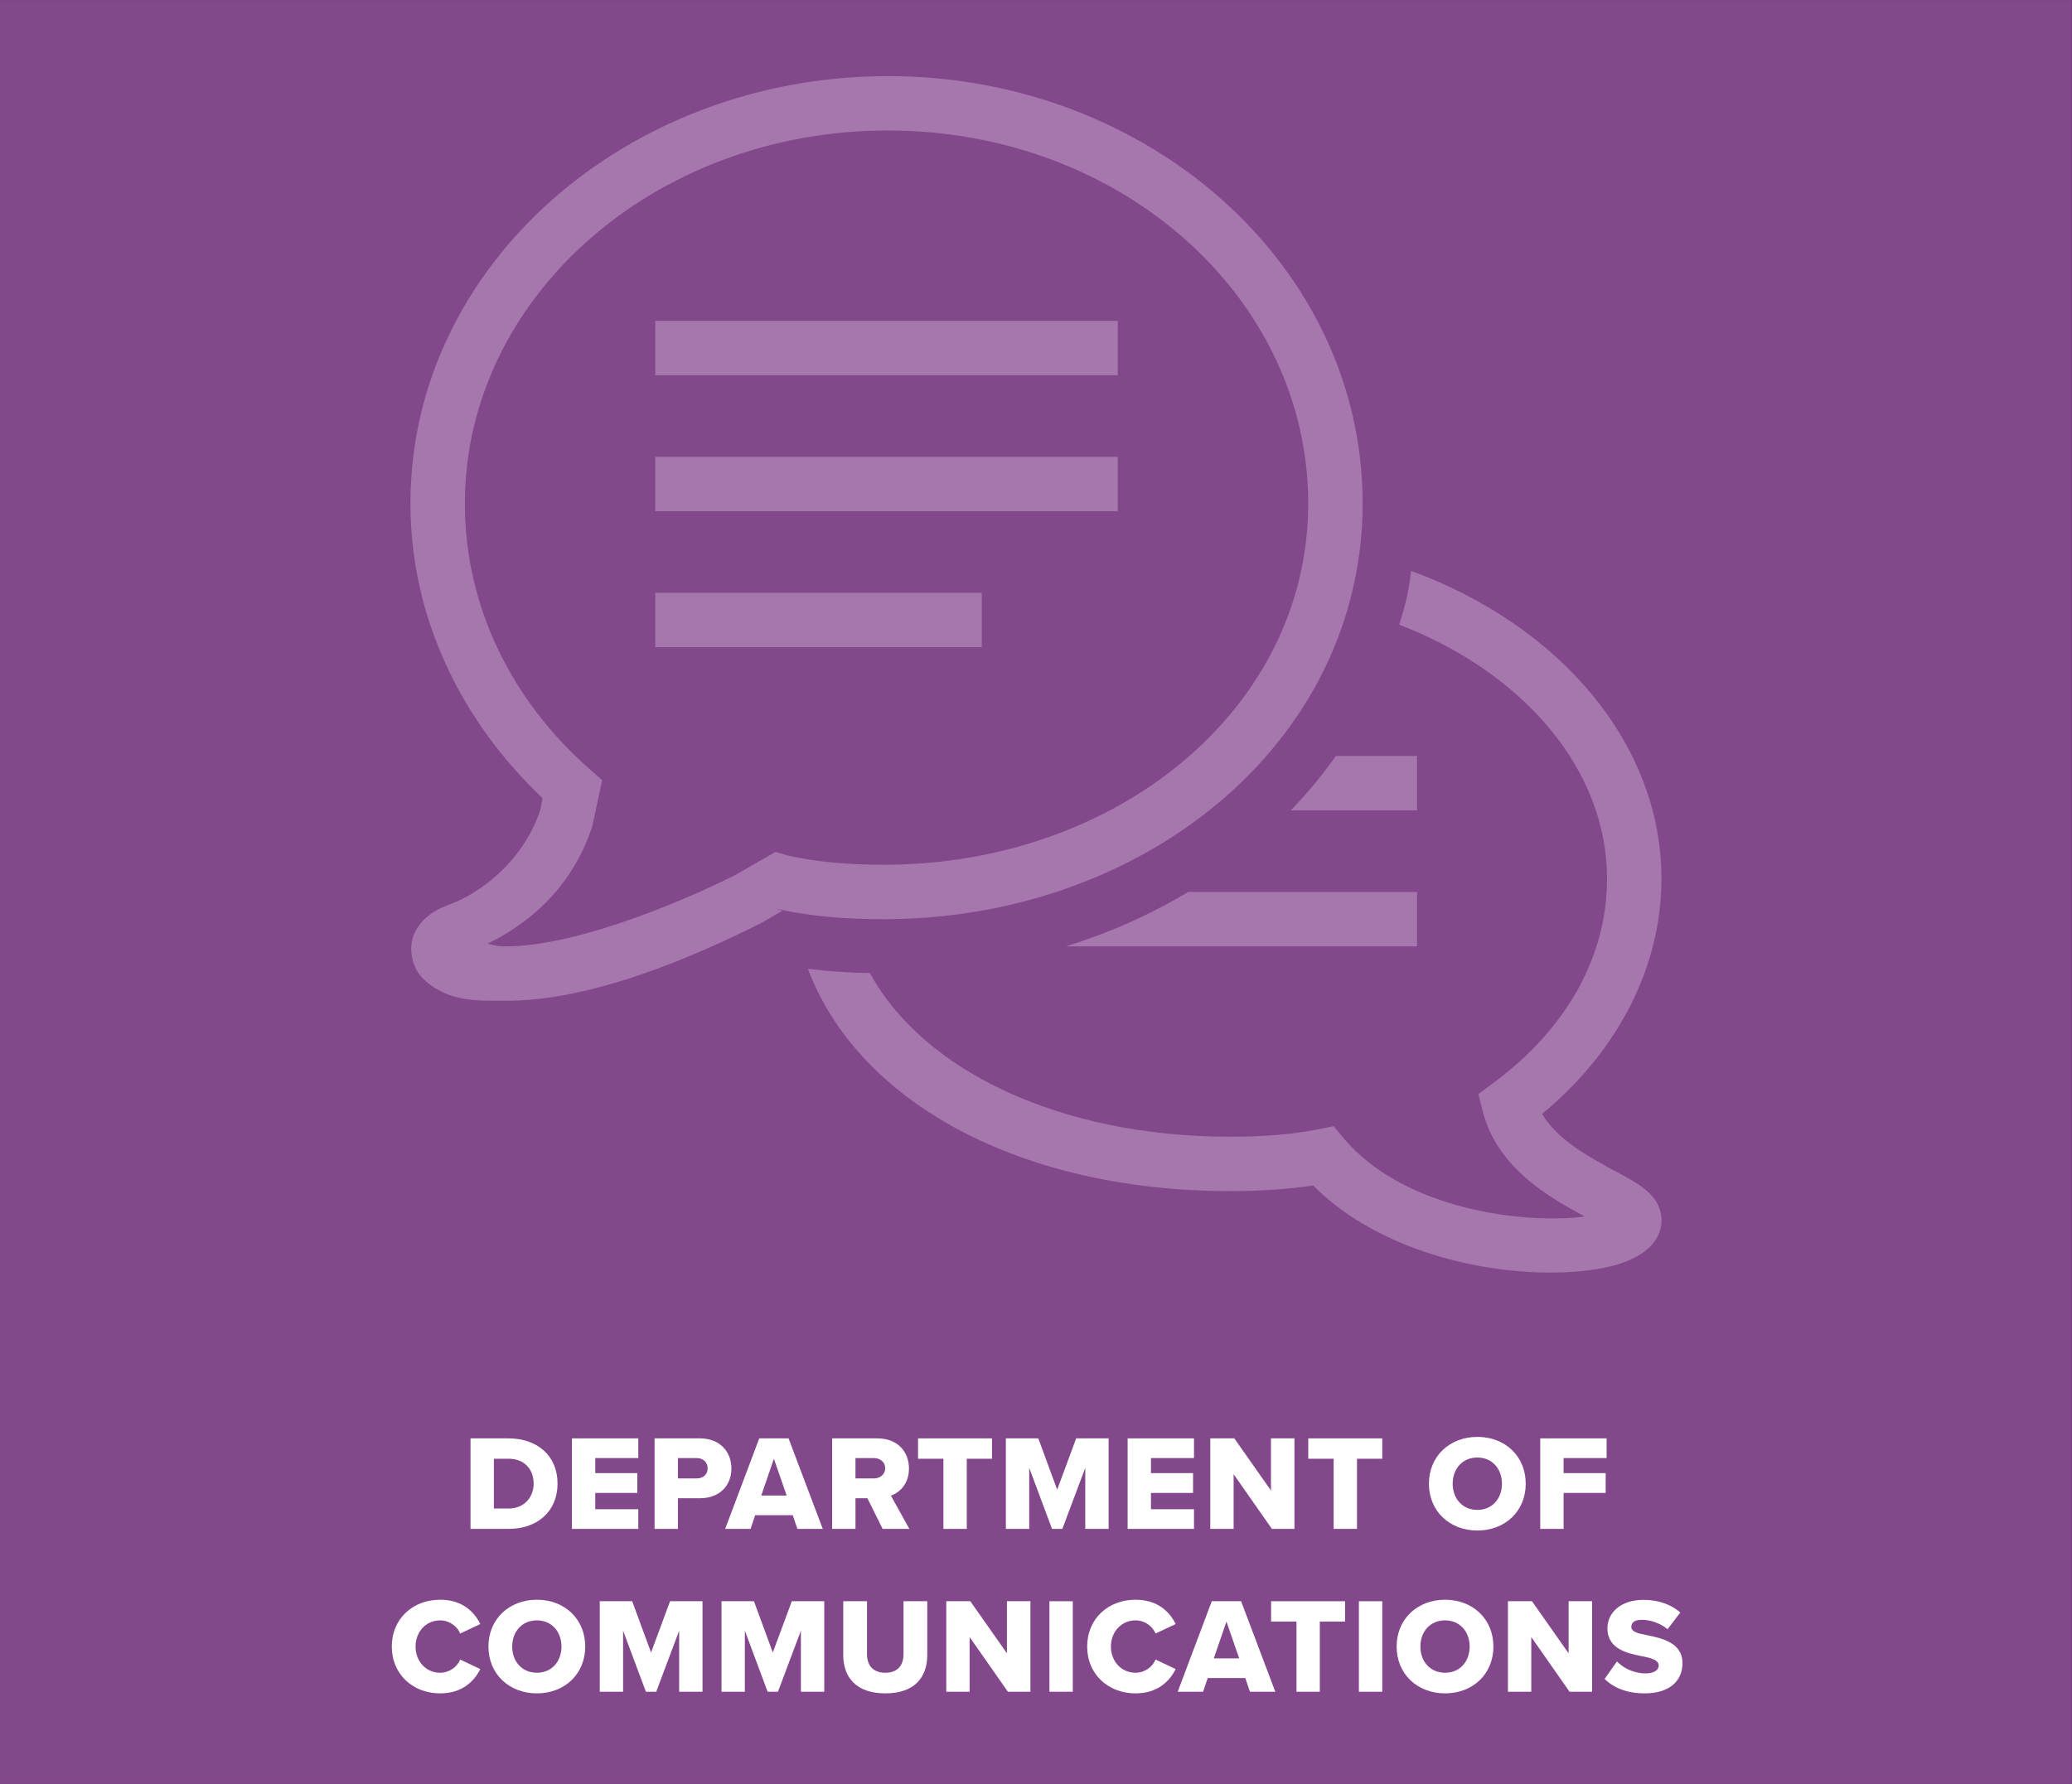 <?xml version="1.0" encoding="UTF-8"?><svg id="Réteg_1" xmlns="http://www.w3.org/2000/svg" viewBox="0 0 1221.2 1051.68"><rect x="0" y="0" width="1221.2" height="1051.68" fill="#333333" stroke="none"/><defs><style>.cls-1{fill:#83488c;}.cls-2{fill:#fff;}.cls-3{isolation:isolate;}.cls-4{fill:#a677ad;}</style></defs><rect id="KPICC1" class="cls-1" x="0" y=".02" width="1221.09" height="1051.67"/><g id="KERESŐ" class="cls-3"><g class="cls-3"><path class="cls-2" d="M277.32,901.31v-53.36h22.4c16.8,0,28.88,10.08,28.88,26.64s-12.08,26.72-28.8,26.72h-22.48ZM291.08,889.31h8.64c9.36,0,14.8-6.8,14.8-14.72s-4.96-14.64-14.72-14.64h-8.72v29.36Z"/><path class="cls-2" d="M337.08,901.31v-53.36h39.12v11.6h-25.36v8.88h24.8v11.68h-24.8v9.6h25.36v11.6h-39.12Z"/><path class="cls-2" d="M385.8,901.31v-53.36h26.72c12,0,18.56,8.08,18.56,17.76s-6.56,17.52-18.56,17.52h-12.96v18.08h-13.76ZM410.68,859.55h-11.12v12h11.12c3.68,0,6.4-2.32,6.4-5.92s-2.72-6.08-6.4-6.08Z"/><path class="cls-2" d="M469.96,901.31l-2.72-8.08h-22.16l-2.72,8.08h-14.96l20.08-53.36h17.28l20.16,53.36h-14.96ZM456.12,859.95l-7.44,21.68h14.96l-7.52-21.68Z"/><path class="cls-2" d="M520.2,901.31l-8.96-18.08h-7.04v18.08h-13.76v-53.36h26.72c11.84,0,18.56,7.84,18.56,17.76,0,9.28-5.68,14.24-10.64,16l10.88,19.6h-15.76ZM515.08,859.55h-10.88v12h10.88c3.6,0,6.64-2.32,6.64-6s-3.04-6-6.64-6Z"/><path class="cls-2" d="M556.04,901.31v-41.36h-14.96v-12h43.6v12h-14.88v41.36h-13.76Z"/><path class="cls-2" d="M639.64,901.31v-36l-13.52,36h-6.08l-13.44-36v36h-13.76v-53.36h19.12l11.12,30.24,11.2-30.24h19.12v53.36h-13.76Z"/><path class="cls-2" d="M664.6,901.31v-53.36h39.12v11.6h-25.36v8.88h24.8v11.68h-24.8v9.6h25.36v11.6h-39.12Z"/><path class="cls-2" d="M749.64,901.31l-22.56-32.24v32.24h-13.76v-53.36h14.16l21.6,30.72v-30.72h13.84v53.36h-13.28Z"/><path class="cls-2" d="M786.03,901.31v-41.36h-14.96v-12h43.6v12h-14.88v41.36h-13.76Z"/><path class="cls-2" d="M870.75,847.07c16.32,0,28.48,11.36,28.48,27.6s-12.16,27.6-28.48,27.6-28.56-11.36-28.56-27.6,12.24-27.6,28.56-27.6ZM870.75,859.23c-8.88,0-14.56,6.72-14.56,15.44s5.68,15.44,14.56,15.44,14.48-6.8,14.48-15.44-5.68-15.44-14.48-15.44Z"/><path class="cls-2" d="M907.79,901.31v-53.36h39.12v11.6h-25.36v8.88h24.8v11.68h-24.8v21.2h-13.76Z"/><path class="cls-2" d="M230.92,970.67c0-16.48,12.48-27.6,28.48-27.6,13.28,0,20.16,7.28,23.68,14.32l-11.84,5.6c-1.76-4.24-6.32-7.76-11.84-7.76-8.32,0-14.48,6.72-14.48,15.44s6.16,15.44,14.48,15.44c5.52,0,10.08-3.52,11.84-7.76l11.84,5.6c-3.44,6.88-10.4,14.32-23.68,14.32-16,0-28.48-11.2-28.48-27.6Z"/><path class="cls-2" d="M316.44,943.07c16.32,0,28.48,11.36,28.48,27.6s-12.16,27.6-28.48,27.6-28.56-11.36-28.56-27.6,12.24-27.6,28.56-27.6ZM316.44,955.23c-8.88,0-14.56,6.72-14.56,15.44s5.68,15.44,14.56,15.44,14.48-6.8,14.48-15.44-5.68-15.44-14.48-15.44Z"/><path class="cls-2" d="M400.28,997.31v-36l-13.52,36h-6.08l-13.44-36v36h-13.76v-53.36h19.12l11.12,30.24,11.2-30.24h19.12v53.36h-13.76Z"/><path class="cls-2" d="M472.04,997.31v-36l-13.52,36h-6.08l-13.44-36v36h-13.76v-53.36h19.12l11.12,30.24,11.2-30.24h19.12v53.36h-13.76Z"/><path class="cls-2" d="M497,943.95h14v31.28c0,6.32,3.36,10.88,10.8,10.88s10.72-4.56,10.72-10.88v-31.28h14v31.68c0,13.28-7.6,22.64-24.72,22.64s-24.8-9.44-24.8-22.56v-31.76Z"/><path class="cls-2" d="M594.04,997.31l-22.56-32.24v32.24h-13.76v-53.36h14.16l21.6,30.72v-30.72h13.84v53.36h-13.28Z"/><path class="cls-2" d="M618.52,997.31v-53.36h13.76v53.36h-13.76Z"/><path class="cls-2" d="M640.76,970.67c0-16.48,12.48-27.6,28.48-27.6,13.28,0,20.16,7.28,23.68,14.32l-11.84,5.6c-1.76-4.24-6.32-7.76-11.84-7.76-8.32,0-14.48,6.72-14.48,15.44s6.16,15.44,14.48,15.44c5.52,0,10.08-3.52,11.84-7.76l11.84,5.6c-3.44,6.88-10.4,14.32-23.68,14.32-16,0-28.48-11.2-28.48-27.6Z"/><path class="cls-2" d="M736.68,997.31l-2.72-8.08h-22.16l-2.72,8.08h-14.96l20.08-53.36h17.28l20.16,53.36h-14.96ZM722.84,955.95l-7.44,21.68h14.96l-7.52-21.68Z"/><path class="cls-2" d="M764.12,997.31v-41.36h-14.96v-12h43.6v12h-14.88v41.36h-13.76Z"/><path class="cls-2" d="M800.91,997.31v-53.36h13.76v53.36h-13.76Z"/><path class="cls-2" d="M851.71,943.07c16.32,0,28.48,11.36,28.48,27.6s-12.16,27.6-28.48,27.6-28.56-11.36-28.56-27.6,12.24-27.6,28.56-27.6ZM851.71,955.23c-8.88,0-14.56,6.72-14.56,15.44s5.68,15.44,14.56,15.44,14.48-6.8,14.48-15.44-5.68-15.44-14.48-15.44Z"/><path class="cls-2" d="M925.07,997.31l-22.56-32.24v32.24h-13.76v-53.36h14.16l21.6,30.72v-30.72h13.84v53.36h-13.28Z"/><path class="cls-2" d="M952.99,979.47c3.84,3.84,9.76,7.04,17.04,7.04,4.72,0,7.6-2,7.6-4.56,0-3.04-3.44-4.24-9.12-5.44-8.8-1.76-21.12-4-21.12-16.64,0-8.96,7.6-16.72,21.28-16.72,8.56,0,16,2.56,21.68,7.44l-7.52,9.84c-4.48-3.68-10.32-5.52-15.04-5.52s-6.32,1.84-6.32,4.16c0,2.8,3.28,3.76,9.2,4.88,8.8,1.84,20.96,4.4,20.96,16.48,0,10.72-7.92,17.84-22.24,17.84-10.8,0-18.32-3.36-23.68-8.48l7.28-10.32Z"/></g></g><path class="cls-4" d="M523.26,44.87c-153.65,0-281.35,111.59-281.35,251.94,0,67.38,30.12,128.57,77.91,173.72l-1.5,7.39c-10.77,31.57-37.26,49.42-52.99,55.11-9.15,3.26-16.72,8.21-20.92,16.85-4.13,8.58-1.62,20.48,4.64,26.69,14.66,14.71,33.7,13.27,47.6,13.4,52.3.62,113.94-26.81,151.26-45.47l.44-.19,12.78-7.39-4.89-1.5.56.12c20.8,4.83,42.59,6.33,64.01,6.33,135.1,0,251.35-80.73,277.04-196.89v-.07c3.45-15.47,5.26-31.56,5.26-48.1,0-140.21-126.2-251.94-279.84-251.94ZM523.26,76.93c138.17,0,247.78,98.95,247.78,219.88,0,14.22-1.57,27.99-4.51,41.2-21.93,99.2-123.33,171.78-245.72,171.78-19.78,0-39.27-1.5-56.68-5.51l-7.01-2.07-23.74,13.65c-35.46,17.72-96.59,42.52-136.36,42.02-5.45,0-5.94-1.06-9.77-1.5,22.8-11.15,49.1-31.37,61.63-68.58l.25-.81,5.77-27.06-7.08-6.26c-45.91-40.14-73.84-95.82-73.84-156.87,0-120.8,111.11-219.88,249.29-219.88ZM386.21,189.16v32.06h272.58v-32.06h-272.58ZM386.21,269.31v32.07h272.58v-32.07h-272.58ZM831.74,336.57c-.82,5.14-1.38,10.27-2.51,15.34-1.26,5.51-2.88,10.89-4.51,16.35,73.84,28.49,122.45,85.92,122.45,149.73,0,45.78-23.8,88.55-67.15,120.55l-8.7,6.45,2.69,10.52c8.65,33.14,38.96,50.23,59.95,61.63-33.26,4.51-105.54-3-141.87-45.96l-6.08-7.27-9.27,1.88c-14.59,2.88-31.5,4.32-51.8,4.32-99.71,0-180.7-38.64-212.21-96.44-13.02-.25-25.18-1.13-36.58-2.51,29.76,78.78,125.39,131.01,248.79,131.01,18.48,0,34.57-1.13,49.04-3.31,35.38,35.81,93.07,51.34,139.8,51.34,3.07,0,6.13-.06,9.08-.19,27.12-1.25,44.78-7.51,52.61-18.59,3.45-5.01,4.64-10.9,3.26-16.66-2.69-11.47-13.22-17.1-27.81-24.93-14.34-7.77-33.19-17.97-42.03-33.18,44.91-37.08,70.34-86.92,70.34-138.65,0-78.66-58.81-148.86-147.5-181.43ZM386.21,349.47v32.06h192.41v-32.06h-192.41ZM787.32,445.67c-8.01,11.27-16.85,22.04-26.56,32.06h74.42v-32.06h-47.86ZM700.32,525.82c-22.1,13.28-46.35,24.11-72.09,32.07h206.95v-32.07h-134.86Z"/></svg>